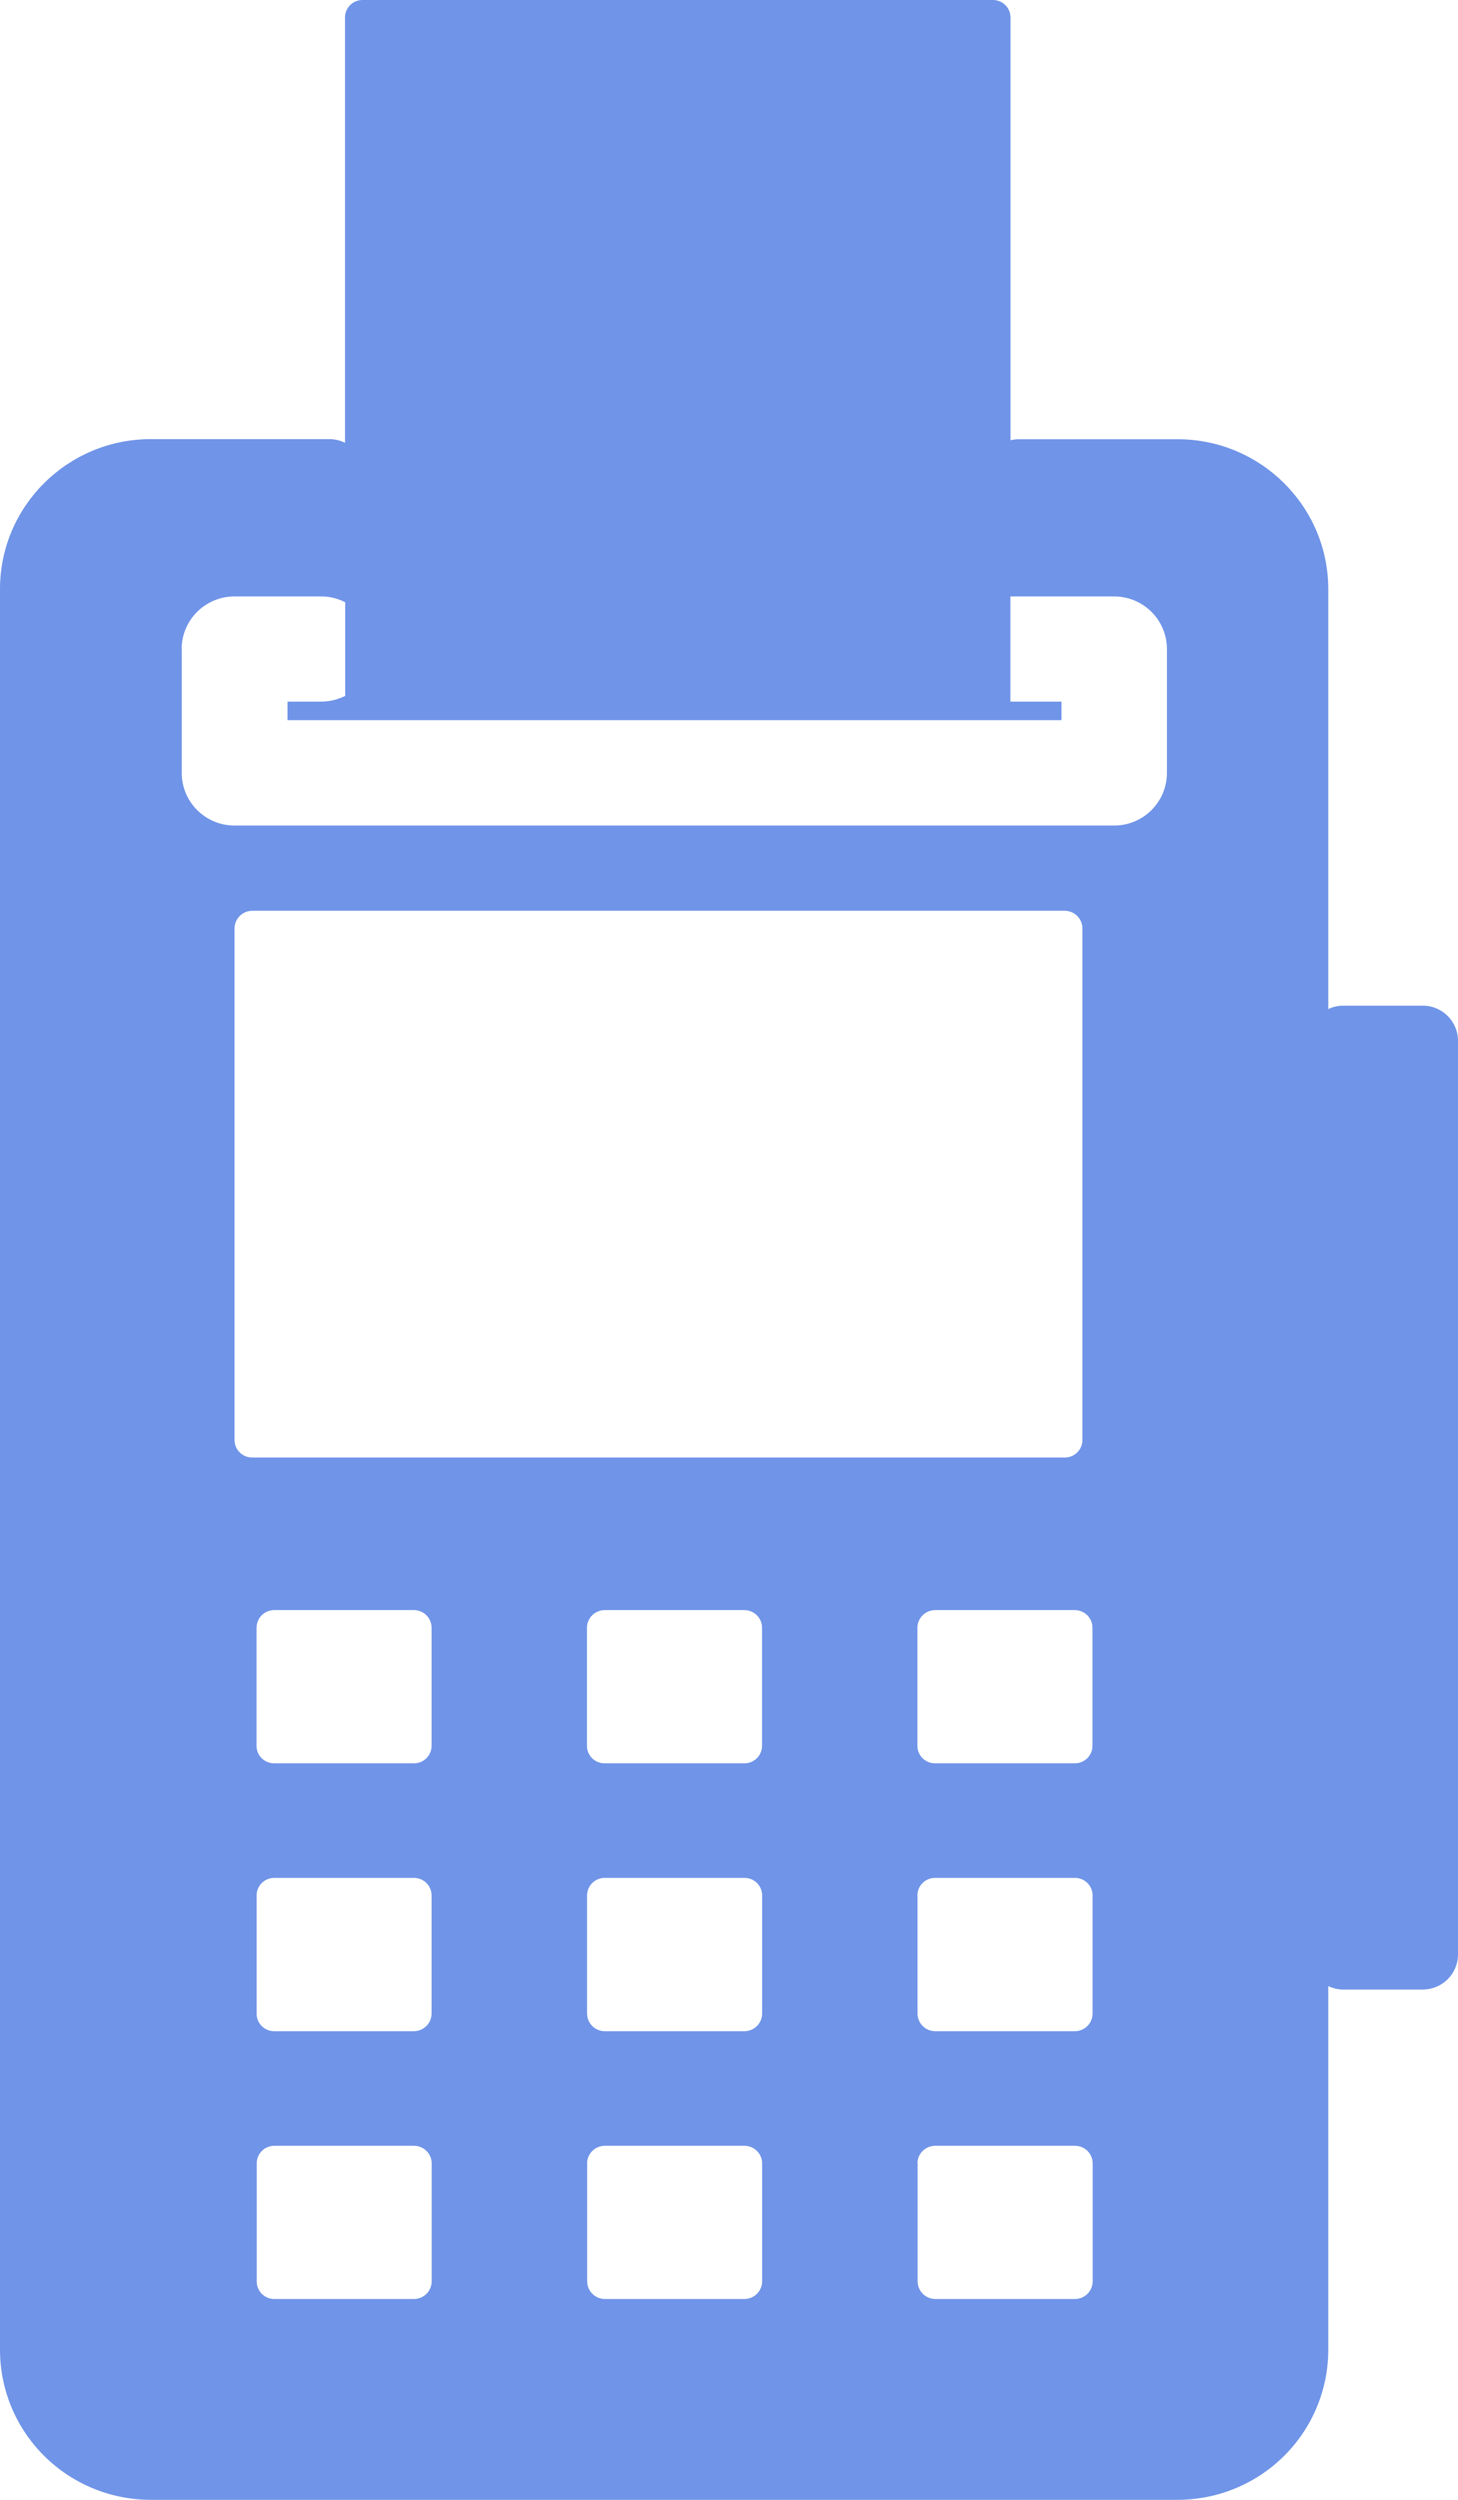 <?xml version="1.0" encoding="UTF-8"?> <svg xmlns="http://www.w3.org/2000/svg" width="84" height="144" viewBox="0 0 84 144" fill="none"> <path d="M8.687 144C6.383 144 4.173 143.09 2.544 141.469C0.915 139.849 0 137.651 0 135.36L0 33.936C0 29.166 3.891 25.296 8.687 25.296H18.978C19.303 25.296 19.617 25.374 19.889 25.512L19.877 25.506V1.008C19.877 0.45 20.329 0 20.89 0H57.204C57.766 0 58.218 0.45 58.218 1.008V25.362C58.376 25.323 58.538 25.303 58.7 25.302H67.839C72.635 25.302 76.526 29.172 76.526 33.942V58.128C76.798 57.996 77.098 57.928 77.401 57.93H81.967C83.089 57.93 84 58.836 84 59.952V112.584C84 113.12 83.786 113.635 83.405 114.014C83.023 114.393 82.506 114.606 81.967 114.606H77.401C77.093 114.607 76.79 114.537 76.514 114.402L76.526 114.408V135.36C76.526 137.651 75.611 139.849 73.982 141.469C72.353 143.09 70.143 144 67.839 144H8.687ZM52.867 124.614V131.418C52.869 131.686 52.977 131.943 53.168 132.133C53.358 132.323 53.617 132.43 53.887 132.432H61.934C62.204 132.43 62.462 132.323 62.653 132.133C62.844 131.943 62.952 131.686 62.953 131.418V124.614C62.952 124.346 62.843 124.09 62.653 123.901C62.462 123.712 62.203 123.606 61.934 123.606H53.875C53.606 123.608 53.348 123.714 53.158 123.903C52.967 124.091 52.858 124.347 52.855 124.614H52.867ZM33.829 124.614V131.418C33.831 131.686 33.939 131.943 34.13 132.133C34.32 132.323 34.579 132.43 34.849 132.432H42.89C43.16 132.43 43.418 132.323 43.609 132.133C43.8 131.943 43.908 131.686 43.909 131.418V124.614C43.908 124.346 43.8 124.09 43.608 123.901C43.417 123.712 43.159 123.606 42.89 123.606H34.843C34.574 123.608 34.316 123.714 34.126 123.903C33.935 124.091 33.826 124.347 33.823 124.614H33.829ZM14.791 124.614V131.424C14.791 131.982 15.244 132.432 15.805 132.432H23.852C24.122 132.43 24.38 132.323 24.571 132.133C24.762 131.943 24.87 131.686 24.871 131.418V124.614C24.87 124.346 24.762 124.09 24.57 123.901C24.38 123.712 24.121 123.606 23.852 123.606H15.805C15.536 123.606 15.278 123.712 15.088 123.901C14.898 124.09 14.791 124.347 14.791 124.614ZM52.861 109.188V115.992C52.863 116.26 52.971 116.517 53.161 116.707C53.352 116.897 53.611 117.004 53.881 117.006H61.928C62.198 117.004 62.456 116.897 62.647 116.707C62.838 116.517 62.946 116.26 62.947 115.992V109.182C62.947 108.915 62.84 108.658 62.65 108.469C62.46 108.28 62.203 108.174 61.934 108.174H53.869C53.6 108.174 53.342 108.28 53.152 108.469C52.962 108.658 52.855 108.915 52.855 109.182V109.188H52.861ZM33.823 109.188V115.992C33.825 116.26 33.933 116.517 34.123 116.707C34.314 116.897 34.573 117.004 34.843 117.006H42.89C43.16 117.004 43.418 116.897 43.609 116.707C43.8 116.517 43.908 116.26 43.909 115.992V109.182C43.909 108.915 43.803 108.658 43.612 108.469C43.422 108.28 43.165 108.174 42.896 108.174H34.837C34.568 108.174 34.31 108.28 34.12 108.469C33.93 108.658 33.823 108.915 33.823 109.182V109.188ZM14.785 109.188V115.998C14.785 116.556 15.238 117.006 15.799 117.006H23.846C24.116 117.004 24.374 116.897 24.565 116.707C24.756 116.517 24.864 116.26 24.865 115.992V109.182C24.865 108.915 24.758 108.658 24.568 108.469C24.378 108.28 24.121 108.174 23.852 108.174H15.799C15.53 108.174 15.272 108.28 15.082 108.469C14.892 108.658 14.785 108.915 14.785 109.182V109.188ZM52.855 93.756V100.566C52.855 101.124 53.308 101.574 53.869 101.574H61.928C62.197 101.574 62.454 101.468 62.644 101.279C62.834 101.09 62.941 100.833 62.941 100.566V93.756C62.94 93.488 62.831 93.232 62.641 93.043C62.45 92.854 62.191 92.748 61.922 92.748H53.875C53.606 92.75 53.348 92.856 53.158 93.045C52.967 93.233 52.858 93.489 52.855 93.756ZM33.817 93.756V100.566C33.817 101.124 34.27 101.574 34.831 101.574H42.89C43.158 101.574 43.416 101.468 43.606 101.279C43.796 101.09 43.903 100.833 43.903 100.566V93.756C43.902 93.488 43.794 93.232 43.602 93.043C43.411 92.854 43.153 92.748 42.884 92.748H34.837C34.568 92.75 34.31 92.856 34.12 93.045C33.929 93.233 33.82 93.489 33.817 93.756ZM14.779 93.756V100.566C14.779 101.124 15.232 101.574 15.793 101.574H23.852C24.121 101.574 24.378 101.468 24.568 101.279C24.758 101.09 24.865 100.833 24.865 100.566V93.756C24.864 93.488 24.756 93.232 24.564 93.043C24.373 92.854 24.115 92.748 23.846 92.748H15.799C15.53 92.748 15.272 92.854 15.082 93.043C14.892 93.232 14.785 93.489 14.785 93.756H14.779ZM13.512 53.478V82.95C13.512 83.508 13.965 83.958 14.526 83.958H61.349C61.617 83.958 61.875 83.852 62.065 83.663C62.255 83.474 62.362 83.217 62.362 82.95V53.478C62.361 53.21 62.253 52.953 62.062 52.763C61.871 52.573 61.612 52.466 61.343 52.464H14.532C14.262 52.466 14.004 52.573 13.813 52.763C13.622 52.953 13.514 53.21 13.512 53.478ZM10.472 37.386V44.526C10.472 46.2 11.835 47.556 13.518 47.556H64.184C64.992 47.556 65.767 47.237 66.338 46.669C66.909 46.1 67.23 45.33 67.23 44.526V37.386C67.23 36.582 66.909 35.812 66.338 35.243C65.767 34.675 64.992 34.356 64.184 34.356H58.212V40.416H61.156V41.484H16.565V40.416H18.501C18.99 40.416 19.473 40.299 19.907 40.074L19.889 40.08V34.692C19.458 34.47 18.98 34.355 18.495 34.356H13.506C12.7 34.358 11.926 34.678 11.356 35.246C10.786 35.814 10.466 36.583 10.466 37.386H10.472Z" fill="#6F94E8"></path> </svg> 